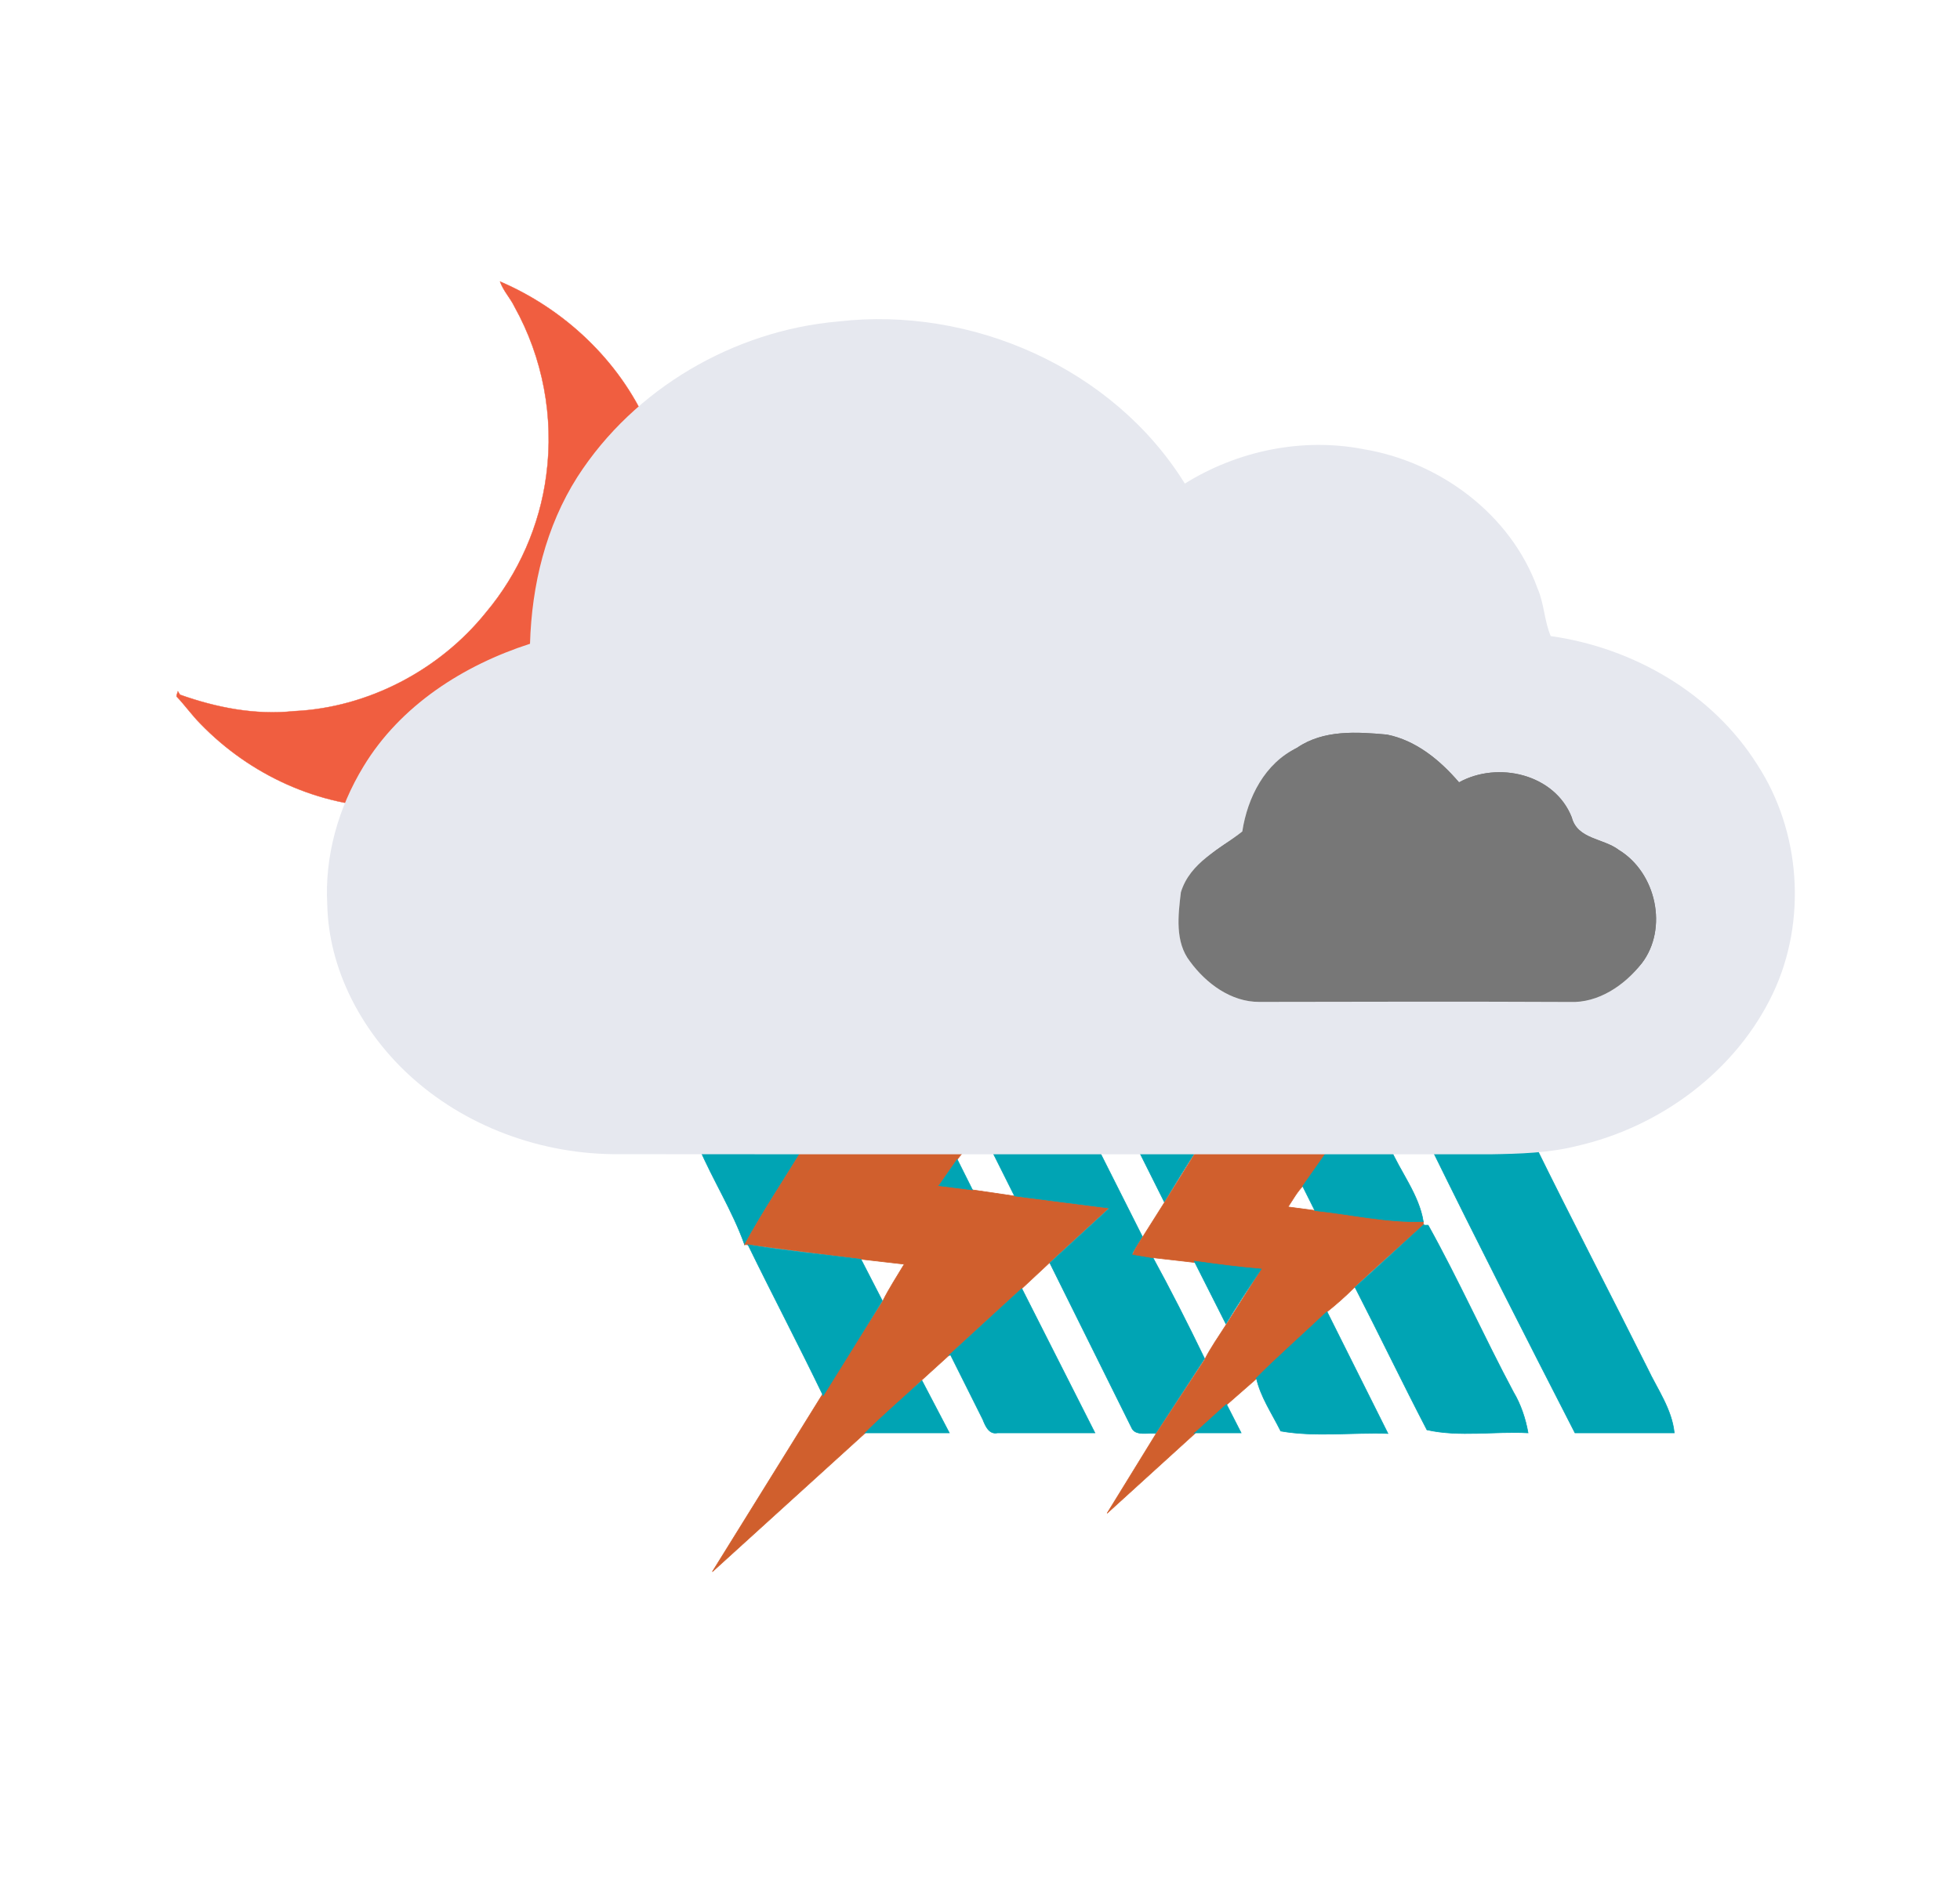 <?xml version="1.0" encoding="UTF-8" standalone="no"?>
<svg
   xmlns:dc="http://purl.org/dc/elements/1.1/"
   xmlns:cc="http://creativecommons.org/ns#"
   xmlns:rdf="http://www.w3.org/1999/02/22-rdf-syntax-ns#"
   xmlns:svg="http://www.w3.org/2000/svg"
   xmlns="http://www.w3.org/2000/svg"
   xmlns:sodipodi="http://sodipodi.sourceforge.net/DTD/sodipodi-0.dtd"
   xmlns:inkscape="http://www.inkscape.org/namespaces/inkscape"
   id="divumwx ligthning"
   width="302"
   height="290"
   viewBox="0 0 226.5 217.5"
   version="1.1"
   sodipodi:docname="28.svg"
   inkscape:version="1.0.1 (3bc2e813f5, 2020-09-07)">
  <defs
     id="defs19" />
  <sodipodi:namedview
     pagecolor="#ffffff"
     bordercolor="#666666"
     borderopacity="1"
     objecttolerance="10"
     gridtolerance="10"
     guidetolerance="10"
     inkscape:pageopacity="0"
     inkscape:pageshadow="2"
     inkscape:window-width="1920"
     inkscape:window-height="1051"
     id="namedview17"
     showgrid="false"
     inkscape:zoom="2.5882353"
     inkscape:cx="198.45566"
     inkscape:cy="157.09948"
     inkscape:window-x="-9"
     inkscape:window-y="-9"
     inkscape:window-maximized="1"
     inkscape:current-layer="divumwx ligthning"
     inkscape:document-rotation="0" />
  <g
     id="g853"
     transform="matrix(0.704,0,0,0.704,21.042,31.702)">
    <path
       fill="#777777"
       stroke="#777777"
       stroke-width="0.1"
       d="m 183.142,77.625 c 8.5,-6 21.4,-3.6 27.2,5 4.2,-1.7 9.2,-2.6 13.4,-0.2 3.3,1.7 5,5.2 6.2,8.5 4.5,1.2 9,3.5 11.3,7.8 3,5.3 1.3,12.3 -3.3,16 -3,2.6 -7.2,3.8 -11.2,3.7 h -46 c -5.4,0 -11,-2.3 -14,-7 -3,-4.3 -2.6,-10.4 0.7,-14.5 2,-2.7 5,-4.2 8,-5.5 0.3,-5.5 3,-10.8 7.6,-13.7 z"
       id="path4" />
    <path
       fill="#00a4b4"
       stroke="#00a4b4"
       stroke-width="0.1"
       d="m 84.842,143.325 h 17.2 c -3.2,5.3 -6.7,10.5 -9.7,16 -2,-5.6 -5.2,-10.6 -7.5,-16 z"
       id="path6" />
    <path
       fill="#d05f2d"
       stroke="#d05f2d"
       stroke-width="0.1"
       d="m 102.042,143.325 h 26.8 l -1.6,2 -3,4.3 5.5,0.7 6.8,1 15.6,2 -9.8,9 -4.5,4.2 -12,11 -4.4,4 c -3,3 -6.3,6 -9.4,8.8 l -25,22.7 18,-29 c 3.4,-5 6.6,-10.3 10,-15.5 1,-2 2.3,-4 3.5,-6 l -7,-0.8 -18.7,-2.4 h -0.5 c 3,-5.5 6.5,-10.7 9.7,-16 z"
       id="path8" />
    <path
       fill="#00a4b4"
       stroke="#00a4b4"
       stroke-width="0.1"
       d="m 132.842,143.325 h 17.4 l 7.4,14.7 -1.7,2.8 c 1,0 2.5,0.3 3.3,0.4 3,5.5 5.8,11 8.6,16.8 l -8,12.3 c -1.2,-0.2 -3.4,0.5 -4,-1 l -13.4,-27 9.8,-9 -15.6,-2 -4,-8 z m 24,0 h 10 c -2,3 -3.8,6 -5.6,9 l -4.5,-9 z"
       id="path10" />
    <path
       fill="#d05f2d"
       stroke="#d05f2d"
       stroke-width="0.1"
       d="m 166.842,143.325 h 21.7 l -4.5,6.3 c -1,1 -1.7,2.3 -2.5,3.5 l 4.5,0.6 c 6,0.6 11.7,2 17.7,1.8 v 0.6 c -3.8,3.4 -7.7,6.8 -11.4,10.3 -1.5,1.5 -3,2.8 -4.5,4 -3.8,3.7 -7.8,7.2 -11.6,11 l -4.8,4.2 -5.3,4.8 -14.3,13 8,-13 8,-12.2 c 1,-2 2.3,-3.8 3.5,-5.7 l 5.7,-9 -11,-1.3 -7,-0.8 -3,-0.5 c 0.4,-1 1,-1.8 1.6,-2.8 l 3.6,-5.7 5.6,-9 z"
       id="path12" />
    <path
       fill="#00a4b4"
       stroke="#00a4b4"
       stroke-width="0.1"
       d="m 188.542,143.325 h 9.7 c 1.7,4 4.8,7.8 5.5,12.2 -6,0.2 -12,-1.2 -17.8,-1.8 l -2,-4 4.5,-6.4 z m 16.3,0 c 5.8,0 11.6,0 17.3,-0.2 6,12.2 12.3,24.3 18.4,36.5 1.6,3.4 4,6.7 4.4,10.6 h -16.3 c -8,-15.6 -16,-31.3 -23.7,-47 z m -80.6,6.3 3,-4.3 2.5,5 -5.6,-0.7 z m 79.6,6.5 h 0.7 c 5,9 9.2,18.4 14,27.4 1.2,2 2,4.4 2.4,6.7 -5.4,-0.3 -11.3,0.7 -16.6,-0.5 -4,-7.7 -7.8,-15.6 -11.8,-23.4 l 11.3,-10.3 z m -111,3.2 c 6.2,1 12.4,1.6 18.6,2.4 l 3.5,6.8 -9.7,15.6 c -4,-8.3 -8.3,-16.5 -12.3,-24.7 z m 73.3,2.7 c 3.6,0.5 7.3,1 11,1.3 -2,3 -4,6 -5.8,9 z m -40.3,15.5 12,-11 12,23.7 h -16 c -1.4,0.3 -2,-1.2 -2.4,-2.2 l -5.3,-10.6 z m 50.4,3.8 c 3.8,-3.8 7.8,-7.3 11.7,-11 l 10,20 c -5.8,-0.2 -12,0.6 -17.6,-0.4 -1.5,-3 -3.3,-5.6 -4,-8.7 z m -64.2,9 c 3,-3 6.3,-5.8 9.4,-8.7 l 4.5,8.6 h -13.8 z m 54.1,0 5.3,-4.8 2.4,4.7 h -7.7 z"
       id="path14" />
    <g
       id="g1418"
       transform="translate(-15.124,-31.554)">
      <path
         fill="#f05e40"
         stroke="#f05e40"
         stroke-width="0.056"
         d="m 67.312,32.745 c 10.519,4.5 19.519,12.937 24.188,23.456 4.387,9.9 5.062,21.544 1.688,31.95 -3.206,9.731 -9.788,18.337 -18.45,23.85 -7.481,4.838 -16.481,7.425 -25.425,7.088 -11.7,-0.113 -23.063,-5.344 -31.163,-13.725 -1.406,-1.406 -2.587,-3.094 -3.938,-4.5 0,-0.338 0.169,-0.562 0.225,-0.844 l 0.338,0.562 c 6.019,2.138 12.375,3.375 18.731,2.7 12.15,-0.562 23.906,-6.75 31.5,-16.2 5.344,-6.356 8.831,-14.287 9.9,-22.5 1.294,-9.562 -0.562,-19.35 -5.231,-27.731 -0.675,-1.406 -1.8,-2.531 -2.362,-4.106 z"
         id="path2-39" />
      <g
         id="#e4e3e3ff"
         transform="translate(11.886,22.989)">
        <path
           fill="#e6e8ef"
           opacity="1"
           d="m 68.14,41.82 c 9.31,-14.48 25.67,-24.01 42.76,-25.5 21.93,-2.56 45.2,7.66 56.94,26.61 8.65,-5.39 19.28,-7.6 29.32,-5.65 12.55,2.07 24.2,10.72 28.57,22.85 1.1,2.5 1.11,5.35 2.17,7.84 13.58,1.91 26.57,9.42 33.93,21.14 7.13,10.96 8.14,25.63 2.58,37.45 -6.07,12.84 -18.55,22.03 -32.28,25.14 -4.61,1.15 -9.4,1.27 -14.13,1.35 -47.65,-0.02 -95.3,0.03 -142.96,-0.02 -12.72,0.12 -25.53,-4.54 -34.84,-13.28 -7.6,-7.14 -12.89,-17.12 -13.13,-27.68 -0.45,-7.96 1.81,-15.91 5.94,-22.69 6.05,-10.01 16.39,-16.62 27.34,-20.15 0.28,-9.6 2.59,-19.25 7.79,-27.41 m 118.14,44.47 c -5.32,2.54 -8.15,8.17 -9.01,13.76 -3.7,2.92 -8.57,5.04 -10.08,9.98 -0.45,3.76 -1,8.15 1.49,11.35 2.64,3.61 6.74,6.67 11.38,6.65 16.99,-0.03 33.97,-0.07 50.95,0.01 4.71,0.21 9.02,-2.74 11.82,-6.32 4.4,-5.76 2.38,-14.91 -3.75,-18.64 -2.55,-1.95 -6.79,-1.72 -7.73,-5.36 -2.79,-7.1 -12.12,-9.27 -18.5,-5.74 -3.12,-3.63 -7.02,-6.87 -11.83,-7.84 -4.97,-0.45 -10.4,-0.81 -14.74,2.15 z"
           id="path2-3" />
      </g>
      <g
         id="#aca6a6ff"
         transform="translate(11.886,22.989)">
        <path
           fill="#777777"
           opacity="1"
           d="m 186.28,86.29 c 4.34,-2.96 9.77,-2.6 14.74,-2.15 4.81,0.97 8.71,4.21 11.83,7.84 6.38,-3.53 15.71,-1.36 18.5,5.74 0.94,3.64 5.18,3.41 7.73,5.36 6.13,3.73 8.15,12.88 3.75,18.64 -2.8,3.58 -7.11,6.53 -11.82,6.32 -16.98,-0.08 -33.96,-0.04 -50.95,-0.01 -4.64,0.02 -8.74,-3.04 -11.38,-6.65 -2.49,-3.2 -1.94,-7.59 -1.49,-11.35 1.51,-4.94 6.38,-7.06 10.08,-9.98 0.86,-5.59 3.69,-11.22 9.01,-13.76 z"
           id="path8-20" />
      </g>
    </g>
  </g>
</svg>
